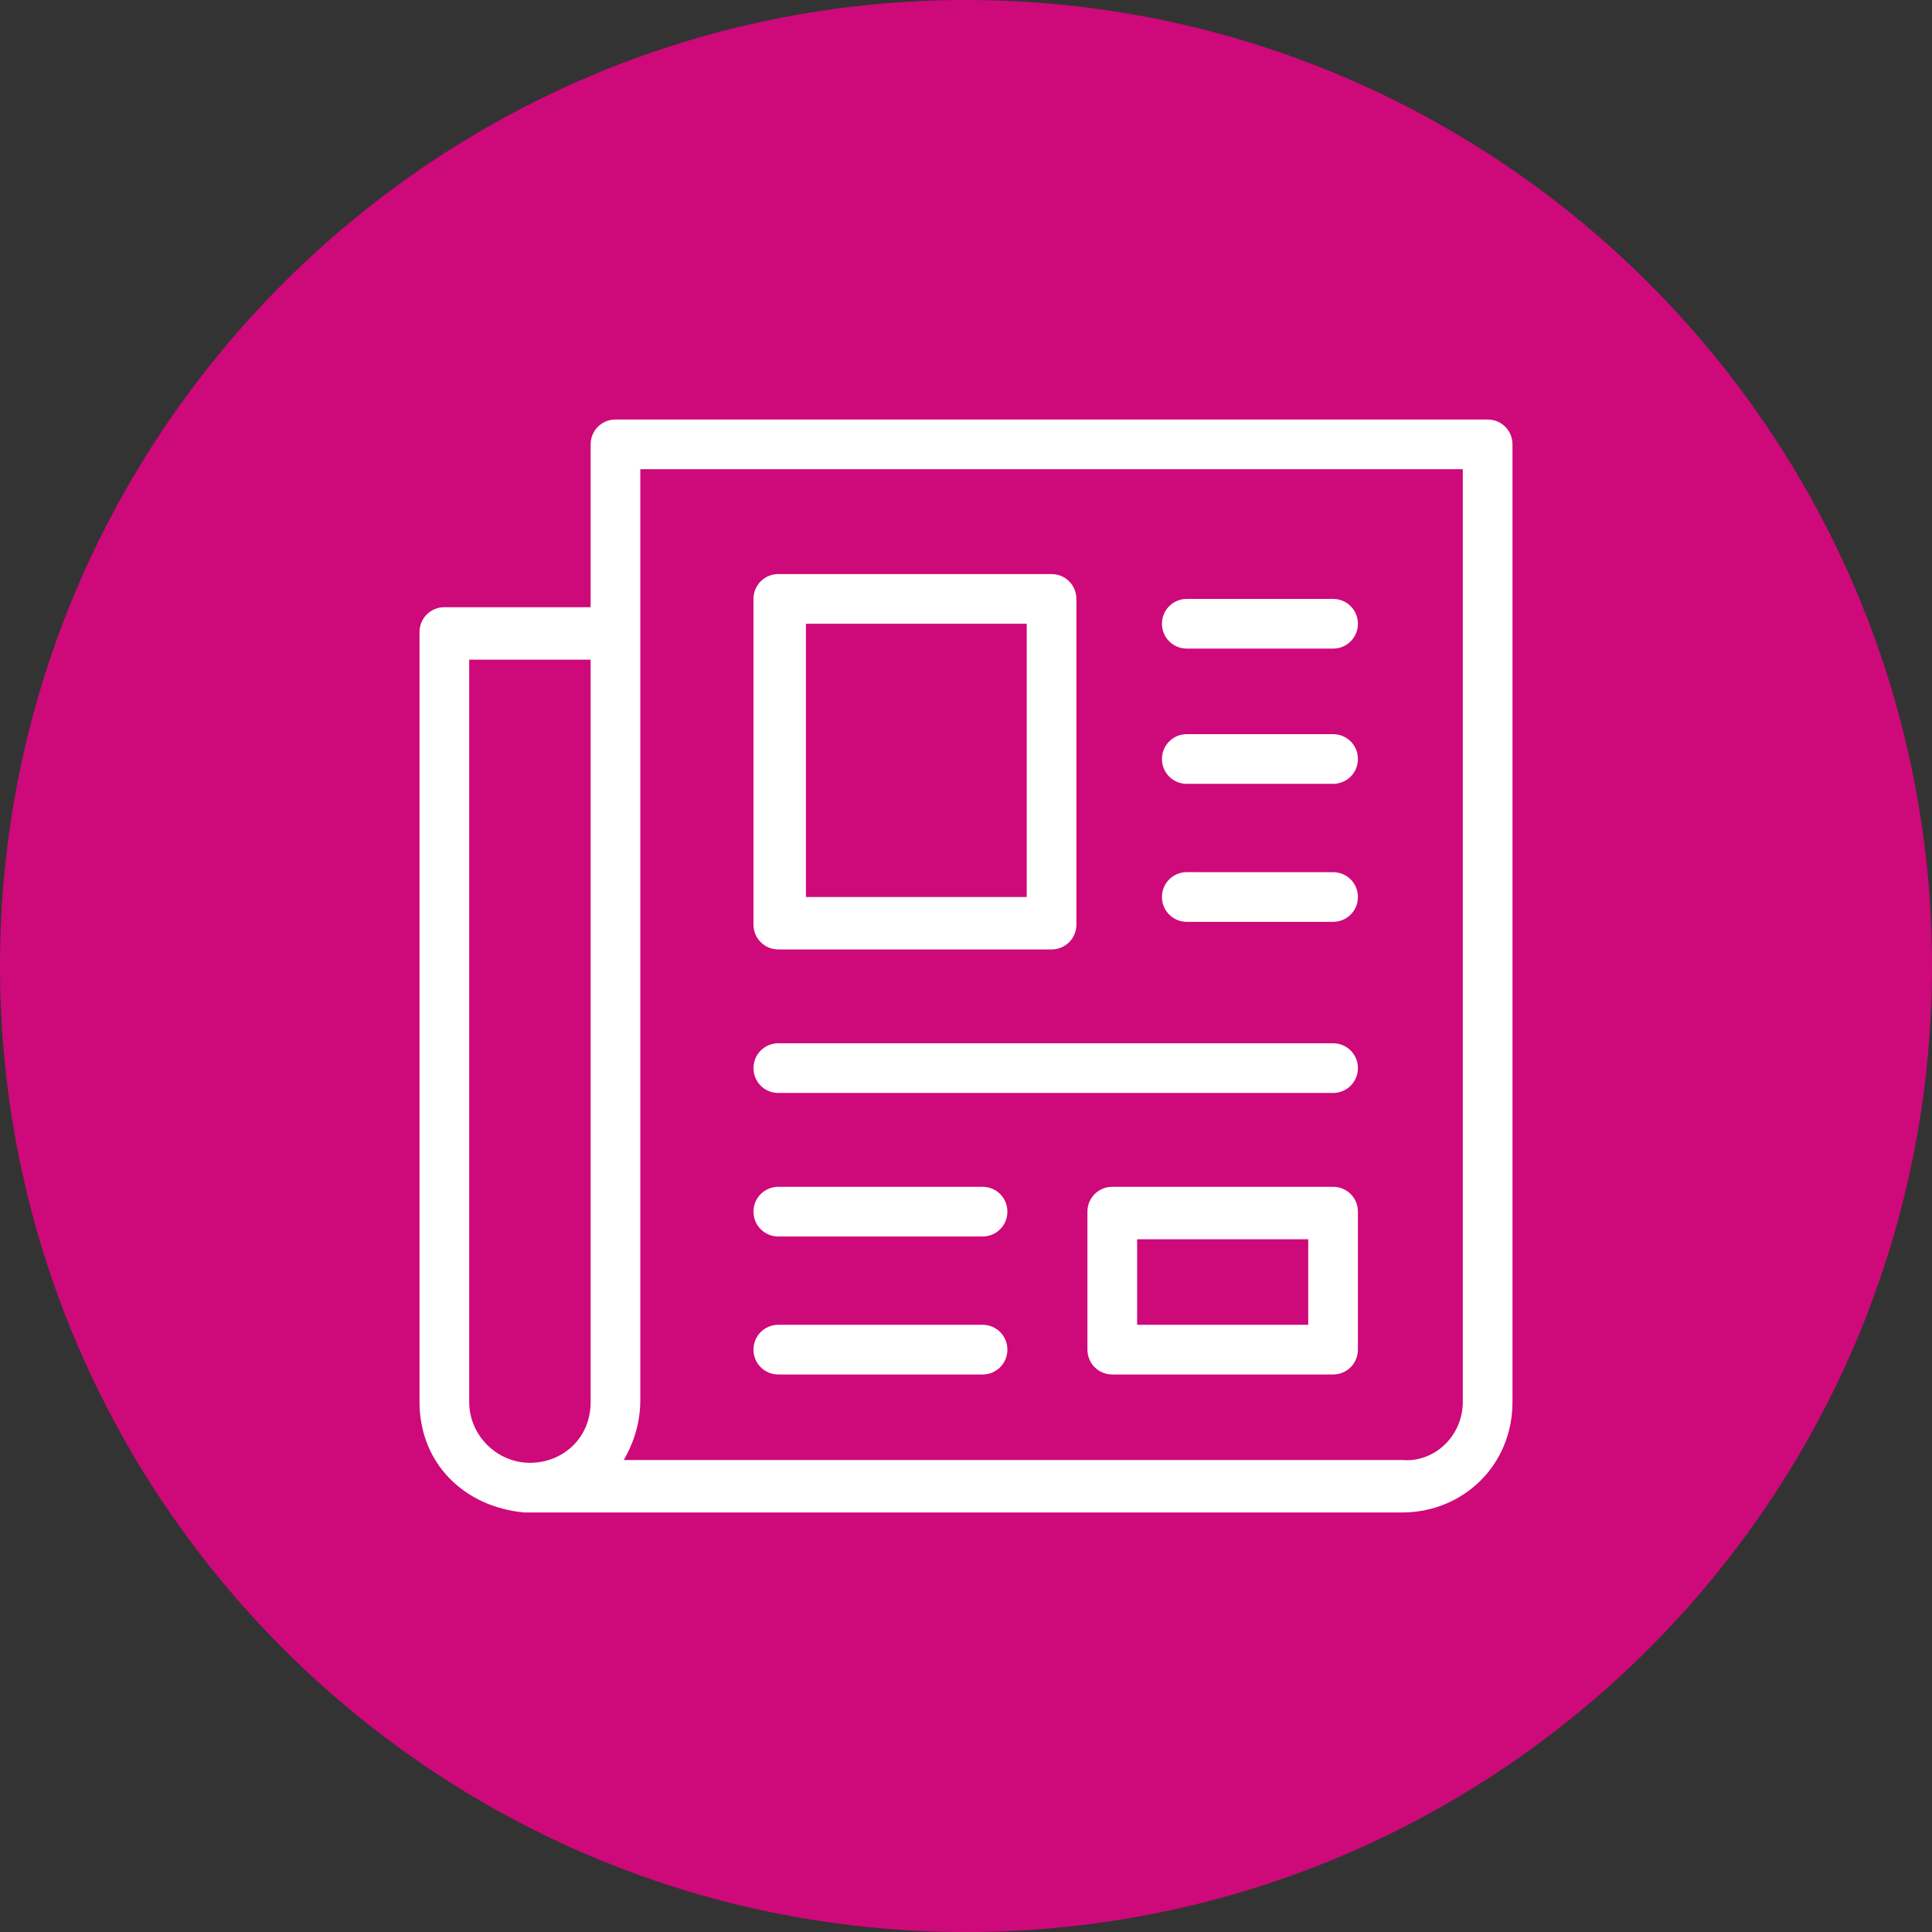 <?xml version="1.0" encoding="utf-8"?>
<!-- Generator: Adobe Illustrator 24.3.2, SVG Export Plug-In . SVG Version: 6.00 Build 0)  -->
<svg version="1.1" id="Layer_1" xmlns="http://www.w3.org/2000/svg" xmlns:xlink="http://www.w3.org/1999/xlink" x="0px" y="0px"
	 width="70px" height="70px" viewBox="0 0 70 70" style="enable-background:new 0 0 70 70;" xml:space="preserve">
<rect x="0" y="0" width="70" height="70" fill="#333333" stroke="none"/>
<style type="text/css">
	.st0{fill:#CE097A;}
	.st1{fill:#FFFFFF;}
</style>
<path class="st0" d="M35,70L35,70C15.7,70,0,54.3,0,35l0,0C0,15.7,15.7,0,35,0l0,0c19.3,0,35,15.7,35,35l0,0C70,54.3,54.3,70,35,70z
	"/>
<path class="st1" d="M53.9,15.2c0.5,0,0.9,0.4,0.9,0.9v34.7c0,2.3-1.8,4-4,4H19.2l-0.2,0c-2.2-0.2-3.8-1.8-3.8-4V22.9
	c0-0.5,0.4-0.9,0.9-0.9h5.3v-5.9c0-0.5,0.4-0.9,0.9-0.9H53.9z M21.4,23.9H17v26.9C17,52,18,53,19.2,53c1.2,0,2.2-0.9,2.2-2.2V23.9z
	 M53,17H23.2v33.7c0,0.8-0.2,1.5-0.6,2.2h28.2C52,53,53,52,53,50.8V17z M35.6,48c0.5,0,0.9,0.4,0.9,0.9s-0.4,0.9-0.9,0.9h-7.4
	c-0.5,0-0.9-0.4-0.9-0.9s0.4-0.9,0.9-0.9H35.6z M48.3,43c0.5,0,0.9,0.4,0.9,0.9v5c0,0.5-0.4,0.9-0.9,0.9h-8c-0.5,0-0.9-0.4-0.9-0.9
	v-5c0-0.5,0.4-0.9,0.9-0.9H48.3z M47.4,44.9h-6.2V48h6.2V44.9z M35.6,43c0.5,0,0.9,0.4,0.9,0.9c0,0.5-0.4,0.9-0.9,0.9h-7.4
	c-0.5,0-0.9-0.4-0.9-0.9c0-0.5,0.4-0.9,0.9-0.9H35.6z M48.3,37.8c0.5,0,0.9,0.4,0.9,0.9c0,0.5-0.4,0.9-0.9,0.9H28.2
	c-0.5,0-0.9-0.4-0.9-0.9c0-0.5,0.4-0.9,0.9-0.9H48.3z M38.1,20.8c0.5,0,0.9,0.4,0.9,0.9v11.8c0,0.5-0.4,0.9-0.9,0.9h-9.9
	c-0.5,0-0.9-0.4-0.9-0.9V21.7c0-0.5,0.4-0.9,0.9-0.9H38.1z M37.2,22.6h-8v9.9h8V22.6z M48.3,31.6c0.5,0,0.9,0.4,0.9,0.9
	c0,0.5-0.4,0.9-0.9,0.9H43c-0.5,0-0.9-0.4-0.9-0.9c0-0.5,0.4-0.9,0.9-0.9H48.3z M48.3,26.6c0.5,0,0.9,0.4,0.9,0.9
	c0,0.5-0.4,0.9-0.9,0.9H43c-0.5,0-0.9-0.4-0.9-0.9c0-0.5,0.4-0.9,0.9-0.9H48.3z M48.3,21.7c0.5,0,0.9,0.4,0.9,0.9
	c0,0.5-0.4,0.9-0.9,0.9H43c-0.5,0-0.9-0.4-0.9-0.9c0-0.5,0.4-0.9,0.9-0.9H48.3z M48.3,21.7"/>
</svg>
